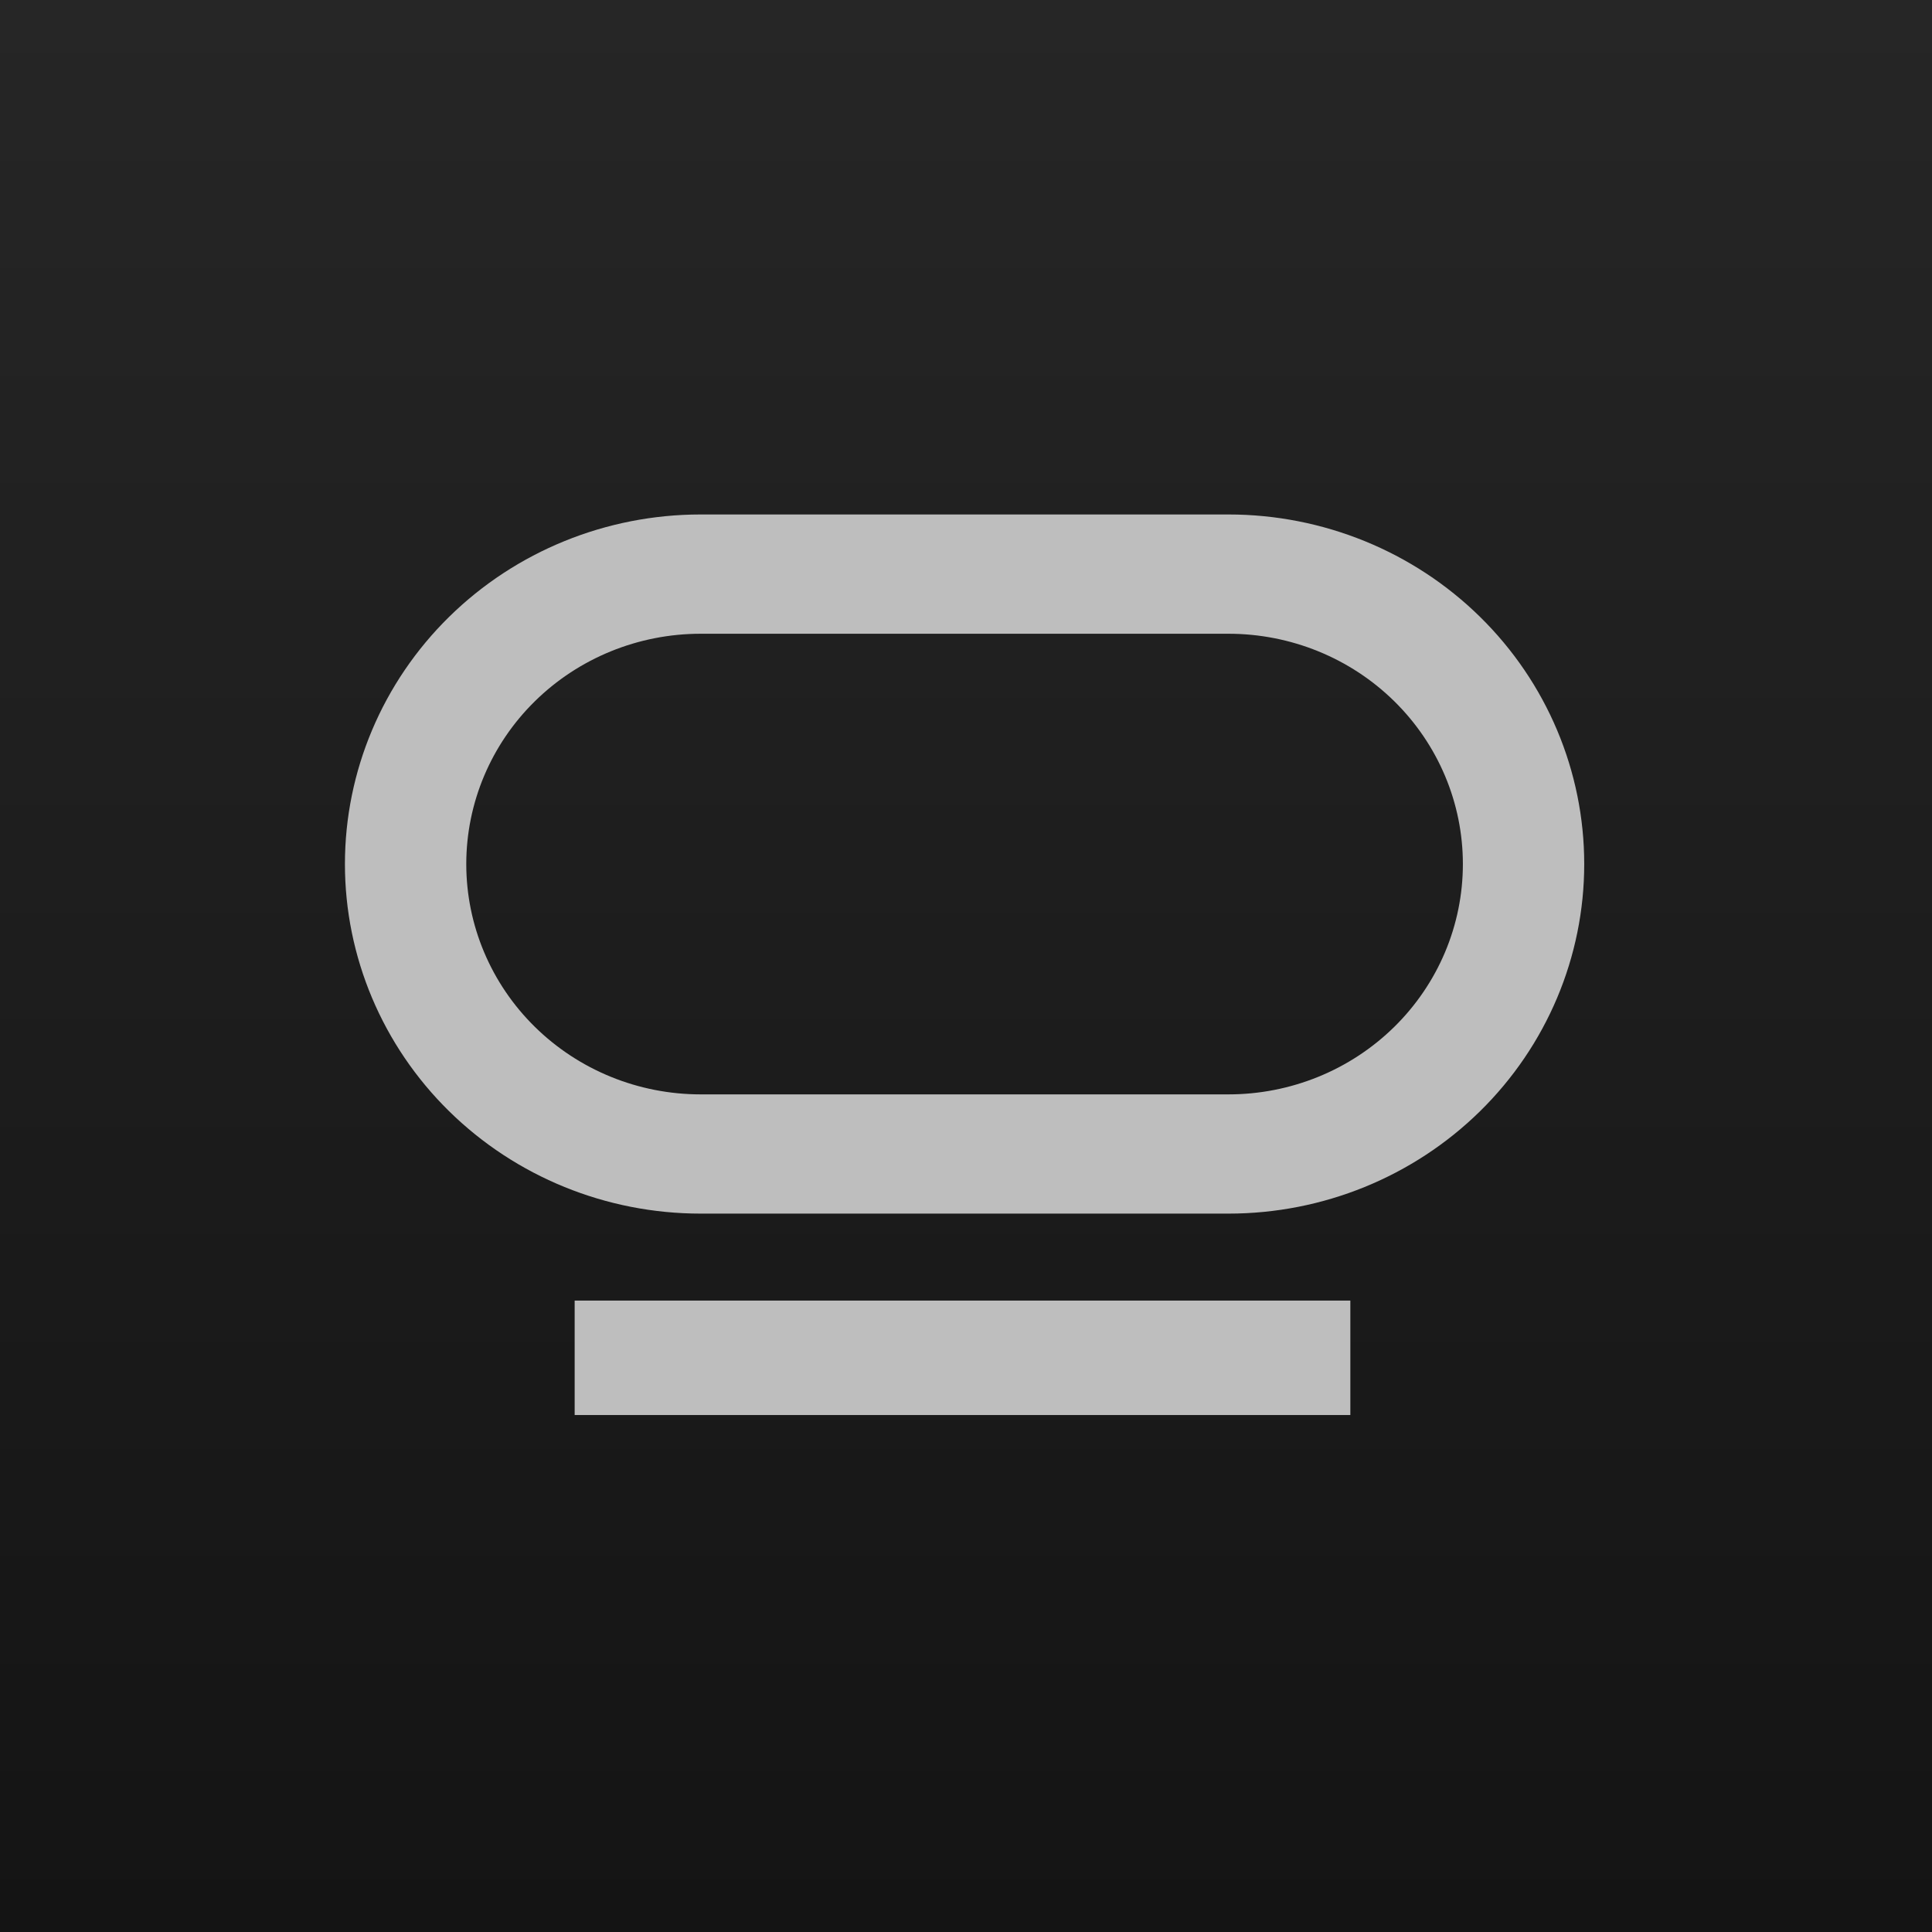 <svg width="400" height="400" viewBox="0 0 400 400" fill="none" xmlns="http://www.w3.org/2000/svg">
<rect width="400" height="400" fill="url(#paint0_linear_823_93)"/>
<path d="M254.353 131.211C260.725 131.211 267.034 132.444 272.921 134.84C278.808 137.237 284.156 140.749 288.662 145.177C293.167 149.605 296.741 154.862 299.18 160.647C301.618 166.432 302.873 172.633 302.873 178.895C302.873 185.157 301.618 191.357 299.18 197.143C296.741 202.928 293.167 208.185 288.662 212.612C284.156 217.04 278.808 220.553 272.921 222.949C267.034 225.345 260.725 226.579 254.353 226.579H145.057C132.189 226.579 119.848 221.555 110.749 212.612C101.649 203.67 96.537 191.541 96.537 178.895C96.537 166.248 101.649 154.12 110.749 145.177C119.848 136.235 132.189 131.211 145.057 131.211H254.353ZM145.057 106.516C125.526 106.516 106.794 114.141 92.984 127.714C79.173 141.287 71.414 159.695 71.414 178.89C71.414 198.085 79.173 216.494 92.984 230.067C106.794 243.64 125.526 251.265 145.057 251.265H254.353C273.885 251.265 292.616 243.64 306.427 230.067C320.238 216.494 327.997 198.085 327.997 178.89C327.997 159.695 320.238 141.287 306.427 127.714C292.616 114.141 273.885 106.516 254.353 106.516" fill="#BEBEBE"/>
<path d="M279.574 292.967H118.977V269.271H279.574V292.967Z" fill="#BEBEBE"/>
<defs>
<linearGradient id="paint0_linear_823_93" x1="200" y1="0" x2="200" y2="400" gradientUnits="userSpaceOnUse">
<stop stop-color="#262626"/>
<stop offset="1" stop-color="#141414"/>
</linearGradient>
</defs>
</svg>
